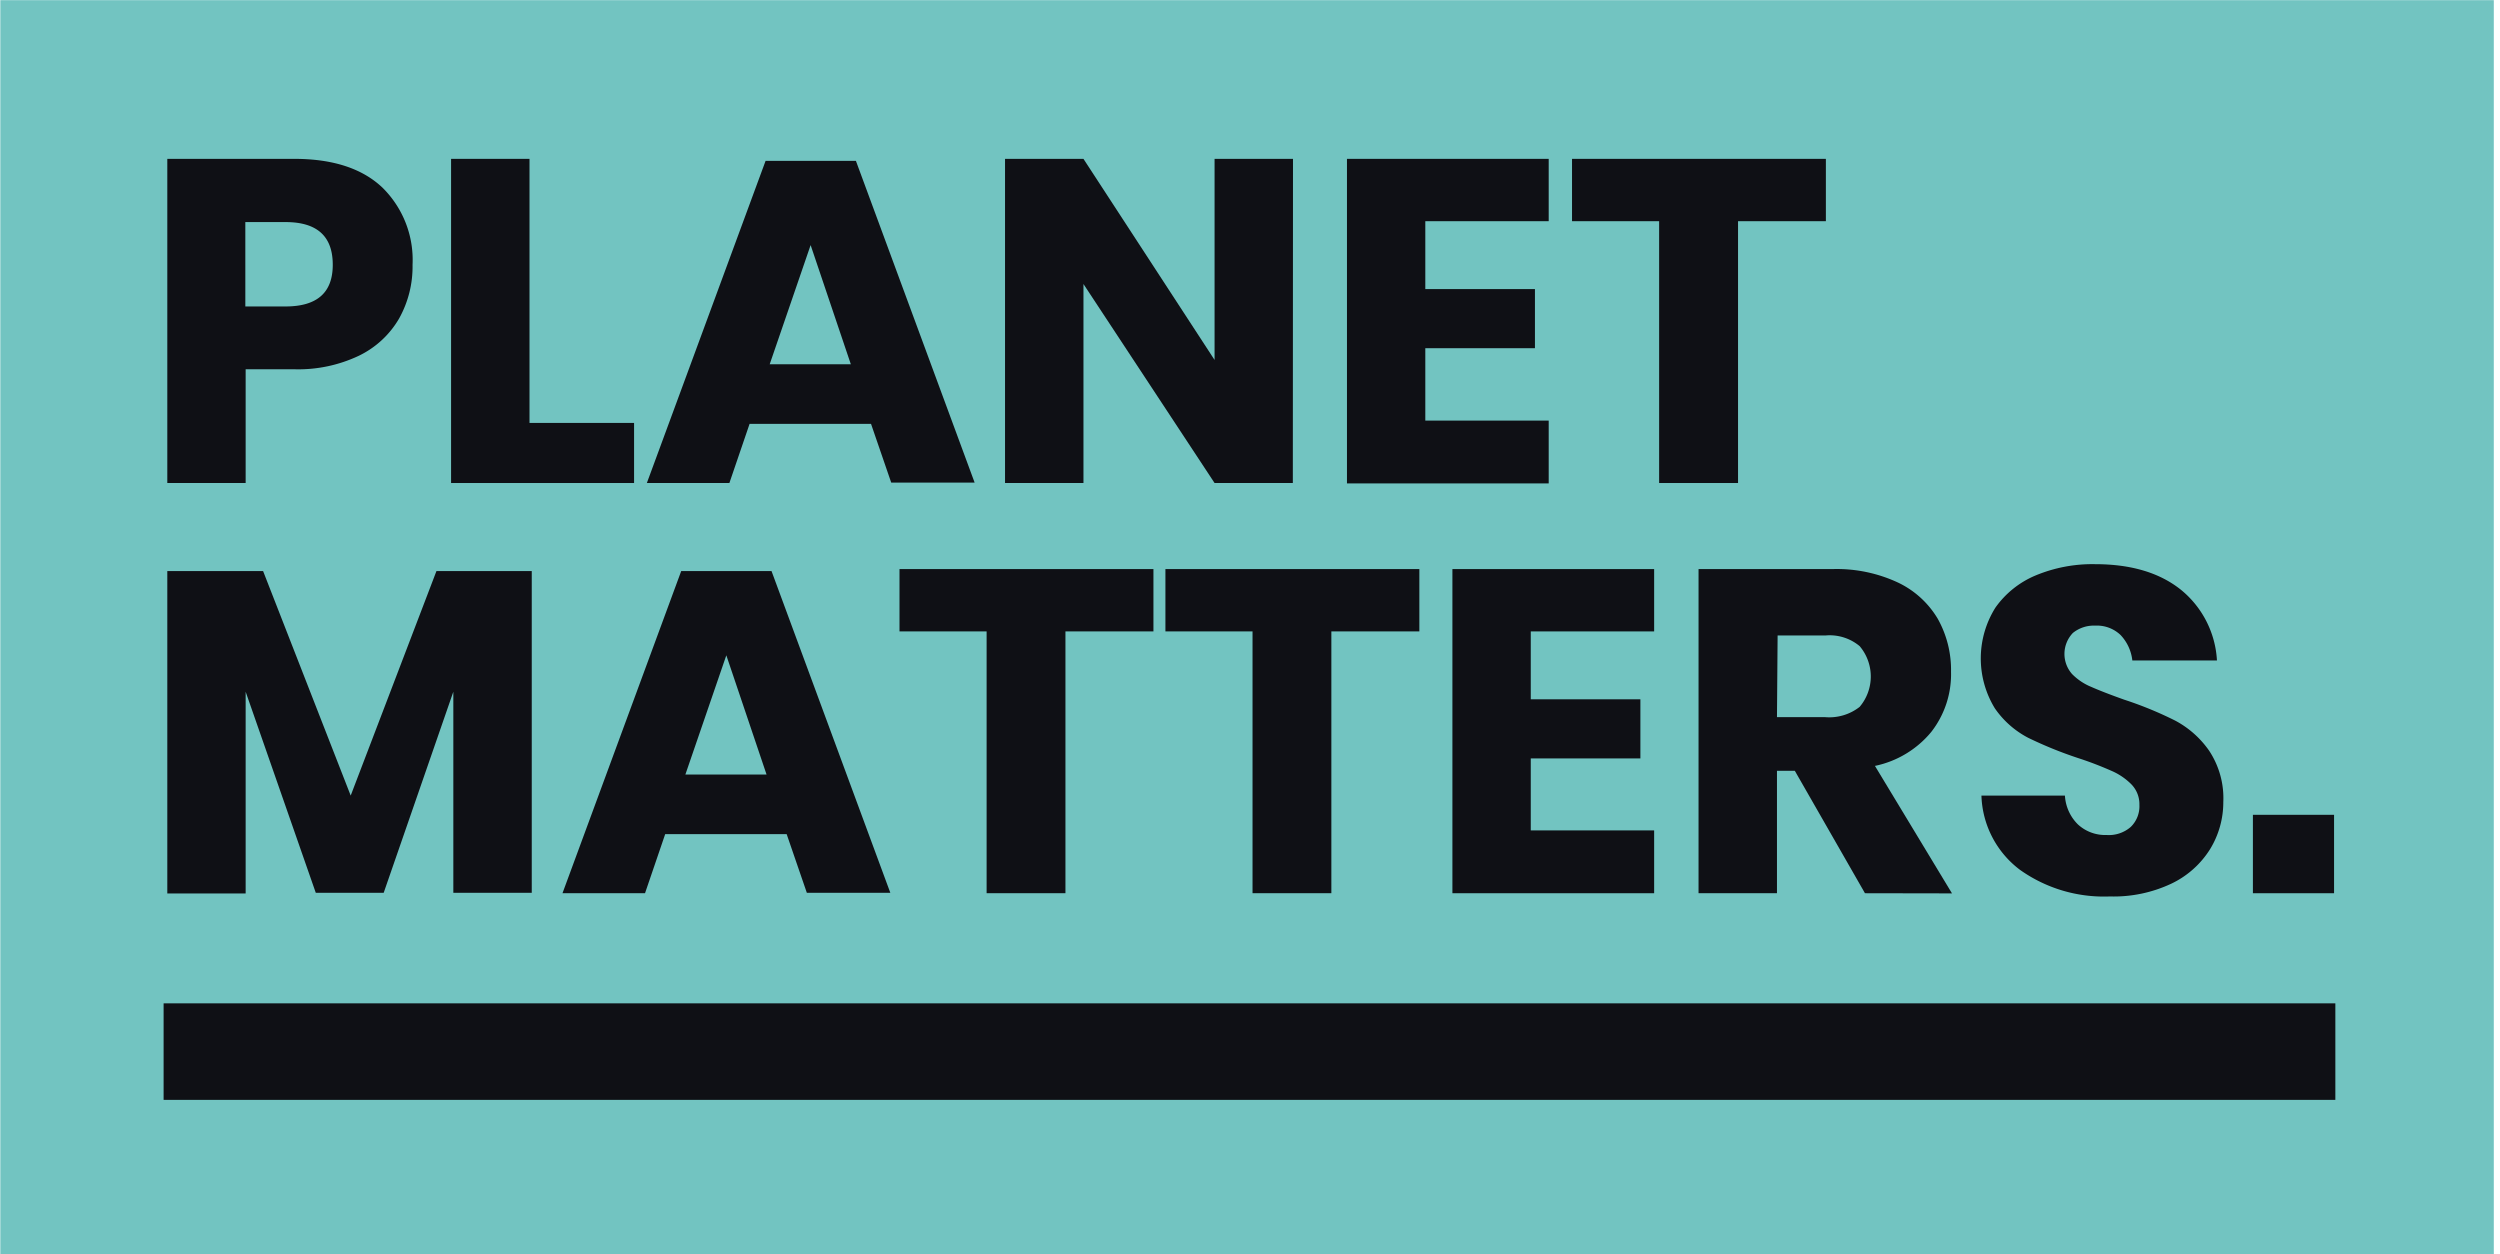 <svg xmlns="http://www.w3.org/2000/svg" id="Layer_1" data-name="Layer 1" viewBox="0 0 310.81 155.91"><defs><style>.cls-1{fill:#72c4c1;}.cls-2{fill:#0f1015;}</style></defs><rect class="cls-1" x=".04" y=".02" width="310" height="156"/><path class="cls-2" d="M66.11 71v40H56.36V86l-8.66 25H39.26L30.54 86v25.08H20.8V71H32.71L43.6 98.91 54.26 71z"/><path class="cls-2" d="M97.8 103.7H82.7l-2.51 7.35H69.93L84.69 71H95.92l14.77 40H100.31zm-2.5-7.41-5-14.82-5.09 14.82z"/><path class="cls-2" d="M143.4 70.75V78.5H132.46v32.55h-9.8V78.5H111.83V70.75z"/><path class="cls-2" d="M176.46 70.75V78.5H165.52v32.55h-9.8V78.5H144.89V70.75z"/><path class="cls-2" d="M190.31 78.5v8.44h13.63v7.35H190.31v8.95h15.34v7.81H180.57V70.75h25.08V78.5z"/><path class="cls-2" d="M231.86 111.05l-8.72-15.22h-2.22v15.22h-9.75V70.75h16.65a18 18 0 018.09 1.65 11.47 11.47.0 015 4.53 13 13 0 011.65 6.59A11.66 11.66.0 01240.1 91a12.32 12.32.0 01-7 4.22l9.58 15.85zM220.92 89.16h6a6.12 6.12.0 004.28-1.28 5.84 5.84.0 000-7.55A5.82 5.82.0 00227 79h-6z"/><path class="cls-2" d="M274.76 105.58a11.5 11.5.0 01-4.79 4.27 16.81 16.81.0 01-7.67 1.6 18 18 0 01-11.17-3.31 12 12 0 01-4.79-9.23h10.38a5.46 5.46.0 001.62 3.59 5 5 0 003.56 1.31 4.13 4.13.0 003-1 3.58 3.58.0 001.08-2.73 3.53 3.53.0 00-1-2.57 7.86 7.86.0 00-2.48-1.68c-1-.44-2.35-1-4.1-1.57a50.34 50.34.0 01-6.24-2.53A11.45 11.45.0 01248 88.05a11.88 11.88.0 01.08-12.51 11.6 11.6.0 015-4 18.36 18.36.0 017.38-1.4q6.72.0 10.69 3.19a12.19 12.19.0 014.47 8.78H265.1a5.46 5.46.0 00-1.46-3.16 4.26 4.26.0 00-3.16-1.17 4.14 4.14.0 00-2.77.91 3.77 3.77.0 00-.11 5.1A7.08 7.08.0 00260 85.4c.94.42 2.31.95 4.1 1.59a45.73 45.73.0 016.33 2.6 12 12 0 014.21 3.73 10.67 10.67.0 011.77 6.39A11.16 11.16.0 01274.76 105.58z"/><path class="cls-2" d="M290.18 101.3v9.75H280.09V101.3z"/><path class="cls-2" d="M30.54 45.91V60.05H20.8V19.75H36.59q7.17.0 10.94 3.56a12.61 12.61.0 013.76 9.61 13.22 13.22.0 01-1.68 6.69 11.61 11.61.0 01-5 4.62 17.55 17.55.0 01-8 1.68zm10.83-13c0-3.54-1.95-5.3-5.87-5.3h-5V38.1h5c3.92.0 5.87-1.72 5.87-5.18z"/><path class="cls-2" d="M65.83 52.58h13v7.47H56.08V19.75h9.75z"/><path class="cls-2" d="M108.29 52.7H93.19l-2.51 7.35H80.42L95.18 20h11.23l14.76 40H110.8zm-2.51-7.41-5-14.82-5.09 14.82z"/><path class="cls-2" d="M160.73 60.05H151l-16.3-24.74V60.05h-9.75V19.75h9.75l16.3 25v-25h9.75z"/><path class="cls-2" d="M177.2 27.5v8.44h13.63v7.35H177.2v9h15.34v7.81H167.46V19.75h25.08V27.5z"/><path class="cls-2" d="M227 19.75V27.5H216.08V60.05h-9.81V27.5H195.44V19.75z"/><rect class="cls-2" x="20.34" y="124.74" width="270" height="12"/></svg>